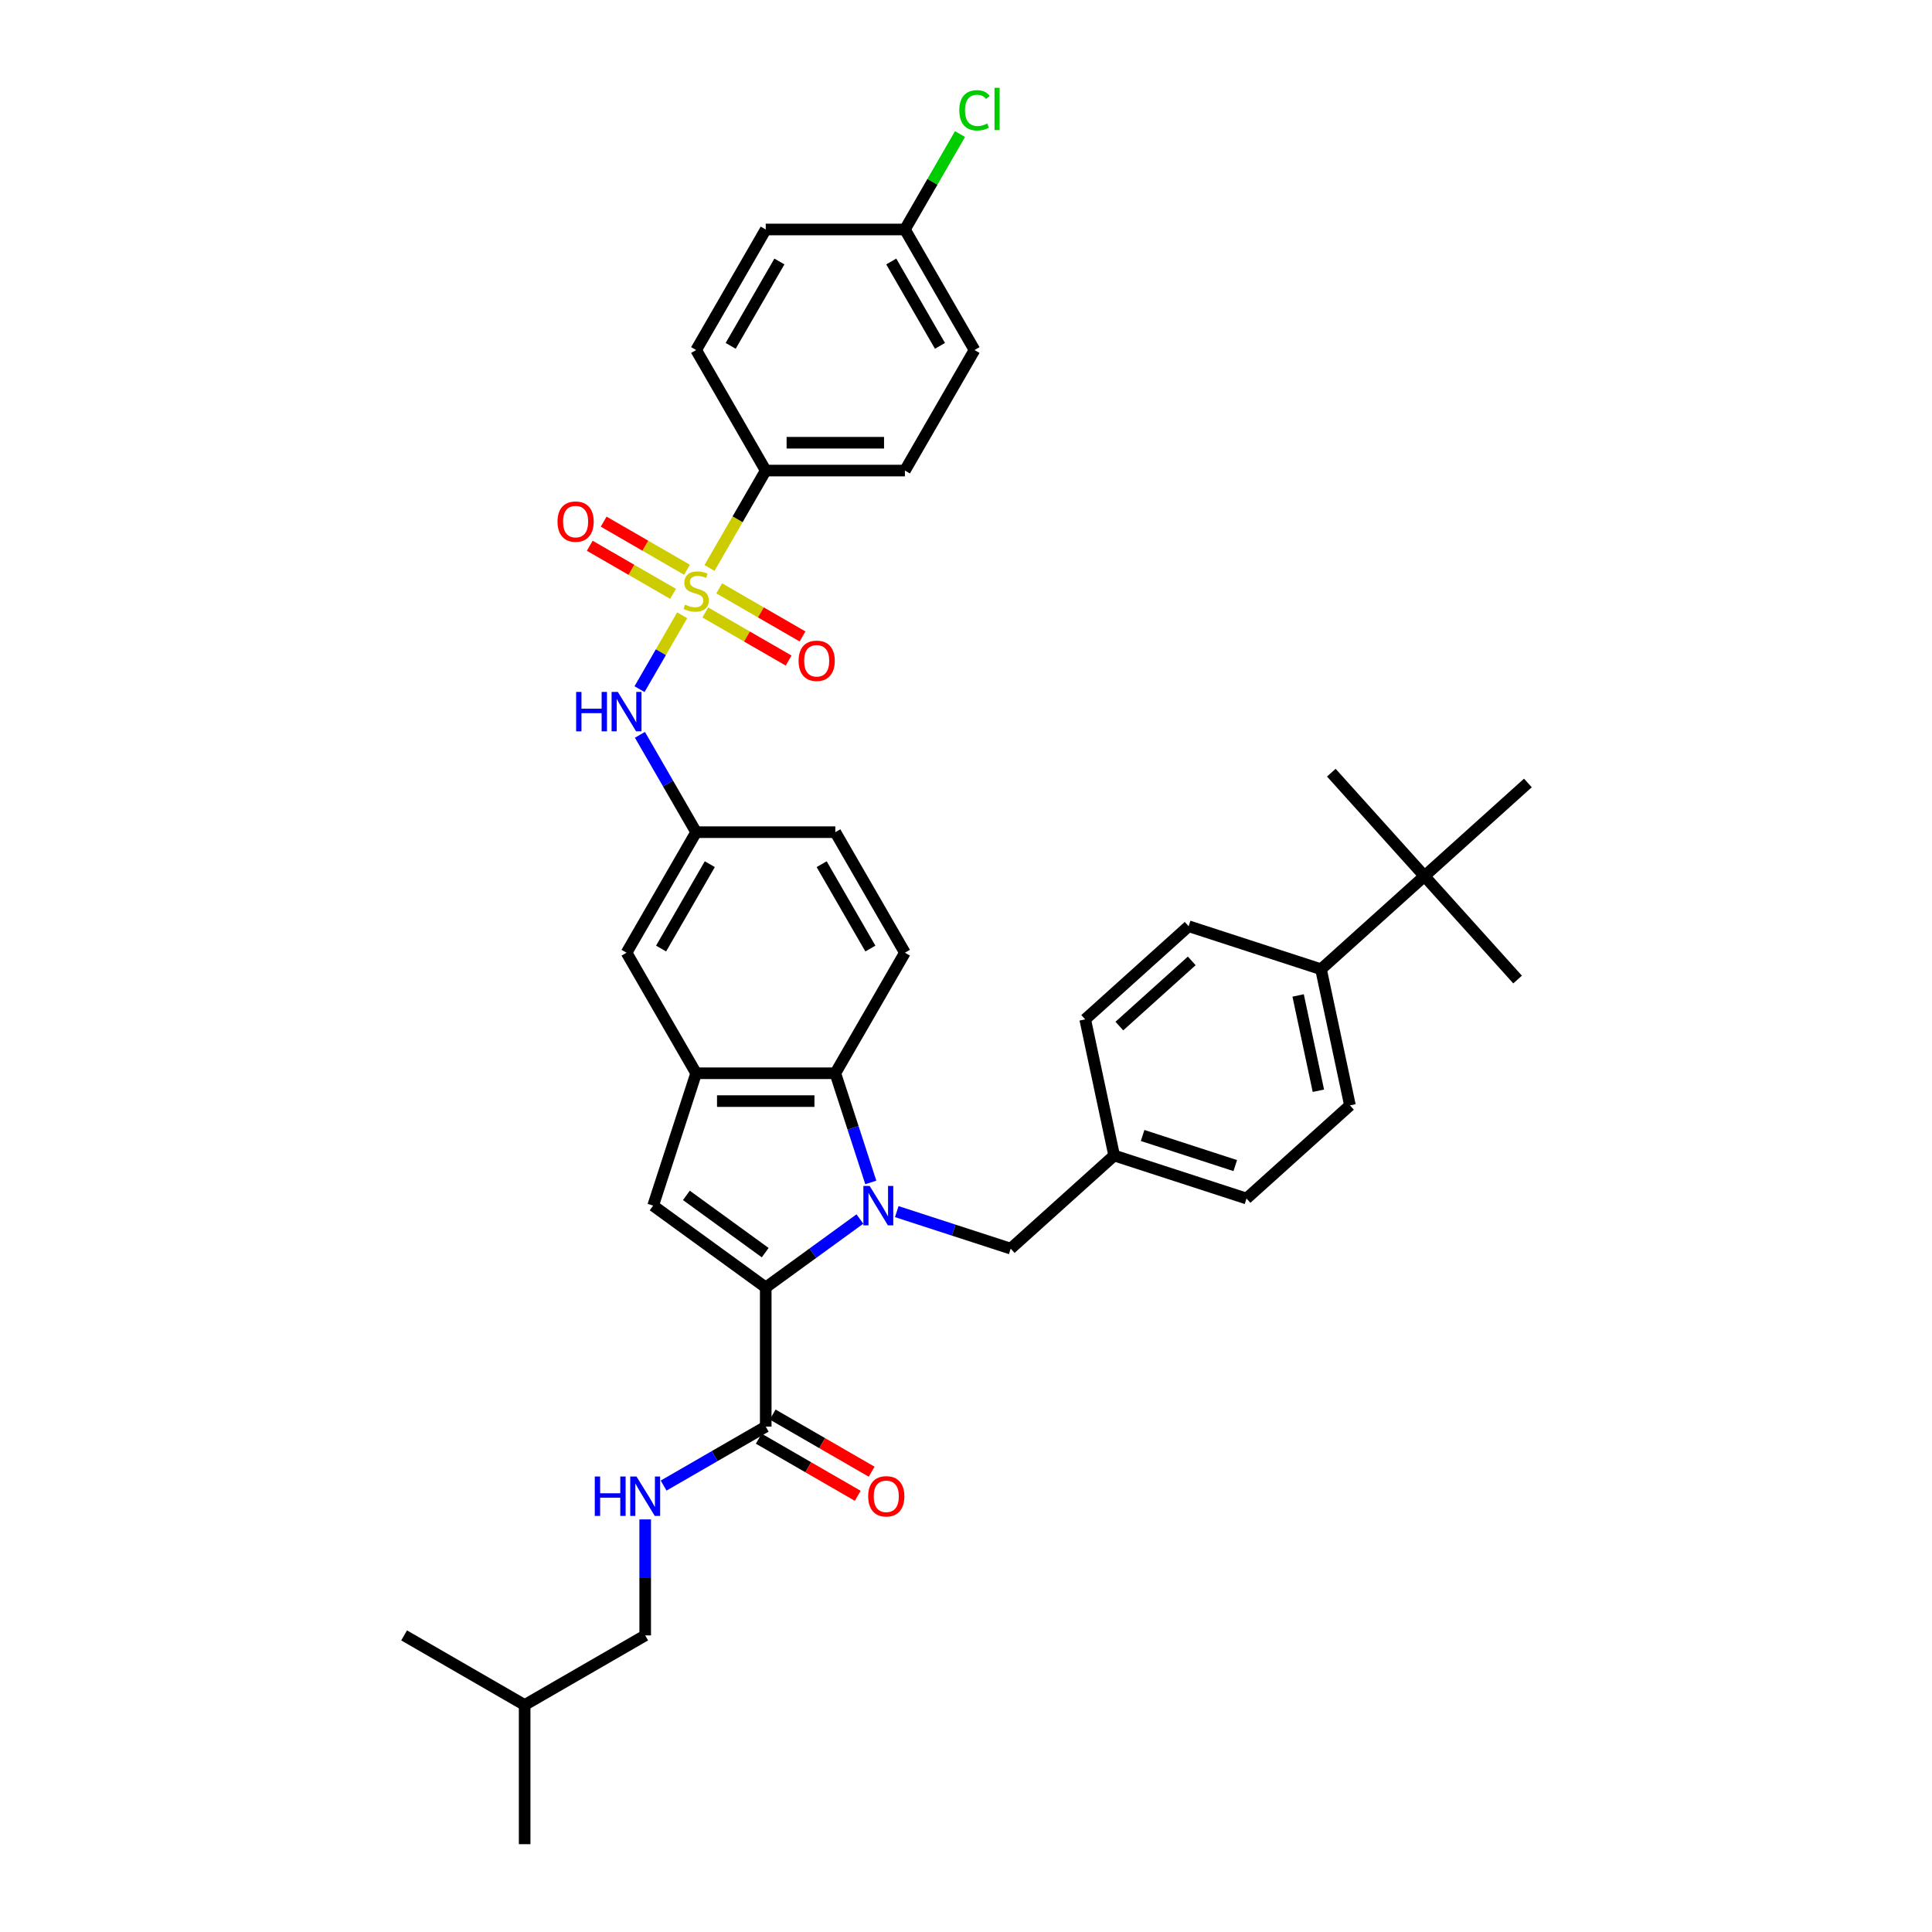<?xml version='1.0' encoding='iso-8859-1'?>
<svg version='1.1' baseProfile='full'
              xmlns='http://www.w3.org/2000/svg'
                      xmlns:rdkit='http://www.rdkit.org/xml'
                      xmlns:xlink='http://www.w3.org/1999/xlink'
                  xml:space='preserve'
width='1000px' height='1000px' viewBox='0 0 1000 1000'>
<!-- END OF HEADER -->
<rect style='opacity:1.0;fill:#FFFFFF;stroke:none' width='1000' height='1000' x='0' y='0'> </rect>
<path class='bond-0' d='M 445.086,630.961 L 420.714,648.668' style='fill:none;fill-rule:evenodd;stroke:#0000FF;stroke-width:6px;stroke-linecap:butt;stroke-linejoin:miter;stroke-opacity:1' />
<path class='bond-0' d='M 420.714,648.668 L 396.341,666.376' style='fill:none;fill-rule:evenodd;stroke:#000000;stroke-width:6px;stroke-linecap:butt;stroke-linejoin:miter;stroke-opacity:1' />
<path class='bond-1' d='M 450.725,612.028 L 441.544,583.771' style='fill:none;fill-rule:evenodd;stroke:#0000FF;stroke-width:6px;stroke-linecap:butt;stroke-linejoin:miter;stroke-opacity:1' />
<path class='bond-1' d='M 441.544,583.771 L 432.362,555.514' style='fill:none;fill-rule:evenodd;stroke:#000000;stroke-width:6px;stroke-linecap:butt;stroke-linejoin:miter;stroke-opacity:1' />
<path class='bond-2' d='M 464.163,627.13 L 493.652,636.712' style='fill:none;fill-rule:evenodd;stroke:#0000FF;stroke-width:6px;stroke-linecap:butt;stroke-linejoin:miter;stroke-opacity:1' />
<path class='bond-2' d='M 493.652,636.712 L 523.141,646.293' style='fill:none;fill-rule:evenodd;stroke:#000000;stroke-width:6px;stroke-linecap:butt;stroke-linejoin:miter;stroke-opacity:1' />
<path class='bond-3' d='M 353.091,318.473 L 342.055,337.588' style='fill:none;fill-rule:evenodd;stroke:#CCCC00;stroke-width:6px;stroke-linecap:butt;stroke-linejoin:miter;stroke-opacity:1' />
<path class='bond-3' d='M 342.055,337.588 L 331.02,356.702' style='fill:none;fill-rule:evenodd;stroke:#0000FF;stroke-width:6px;stroke-linecap:butt;stroke-linejoin:miter;stroke-opacity:1' />
<path class='bond-4' d='M 367.233,293.979 L 381.787,268.771' style='fill:none;fill-rule:evenodd;stroke:#CCCC00;stroke-width:6px;stroke-linecap:butt;stroke-linejoin:miter;stroke-opacity:1' />
<path class='bond-4' d='M 381.787,268.771 L 396.341,243.562' style='fill:none;fill-rule:evenodd;stroke:#000000;stroke-width:6px;stroke-linecap:butt;stroke-linejoin:miter;stroke-opacity:1' />
<path class='bond-5' d='M 365.06,317.008 L 386.621,329.456' style='fill:none;fill-rule:evenodd;stroke:#CCCC00;stroke-width:6px;stroke-linecap:butt;stroke-linejoin:miter;stroke-opacity:1' />
<path class='bond-5' d='M 386.621,329.456 L 408.183,341.905' style='fill:none;fill-rule:evenodd;stroke:#FF0000;stroke-width:6px;stroke-linecap:butt;stroke-linejoin:miter;stroke-opacity:1' />
<path class='bond-5' d='M 372.265,304.53 L 393.826,316.978' style='fill:none;fill-rule:evenodd;stroke:#CCCC00;stroke-width:6px;stroke-linecap:butt;stroke-linejoin:miter;stroke-opacity:1' />
<path class='bond-5' d='M 393.826,316.978 L 415.387,329.427' style='fill:none;fill-rule:evenodd;stroke:#FF0000;stroke-width:6px;stroke-linecap:butt;stroke-linejoin:miter;stroke-opacity:1' />
<path class='bond-6' d='M 355.58,294.897 L 334.018,282.449' style='fill:none;fill-rule:evenodd;stroke:#CCCC00;stroke-width:6px;stroke-linecap:butt;stroke-linejoin:miter;stroke-opacity:1' />
<path class='bond-6' d='M 334.018,282.449 L 312.457,270' style='fill:none;fill-rule:evenodd;stroke:#FF0000;stroke-width:6px;stroke-linecap:butt;stroke-linejoin:miter;stroke-opacity:1' />
<path class='bond-6' d='M 348.375,307.375 L 326.814,294.927' style='fill:none;fill-rule:evenodd;stroke:#CCCC00;stroke-width:6px;stroke-linecap:butt;stroke-linejoin:miter;stroke-opacity:1' />
<path class='bond-6' d='M 326.814,294.927 L 305.253,282.478' style='fill:none;fill-rule:evenodd;stroke:#FF0000;stroke-width:6px;stroke-linecap:butt;stroke-linejoin:miter;stroke-opacity:1' />
<path class='bond-7' d='M 396.341,666.376 L 338.058,624.031' style='fill:none;fill-rule:evenodd;stroke:#000000;stroke-width:6px;stroke-linecap:butt;stroke-linejoin:miter;stroke-opacity:1' />
<path class='bond-7' d='M 396.068,648.368 L 355.269,618.726' style='fill:none;fill-rule:evenodd;stroke:#000000;stroke-width:6px;stroke-linecap:butt;stroke-linejoin:miter;stroke-opacity:1' />
<path class='bond-8' d='M 396.341,666.376 L 396.341,738.418' style='fill:none;fill-rule:evenodd;stroke:#000000;stroke-width:6px;stroke-linecap:butt;stroke-linejoin:miter;stroke-opacity:1' />
<path class='bond-9' d='M 338.058,624.031 L 360.32,555.514' style='fill:none;fill-rule:evenodd;stroke:#000000;stroke-width:6px;stroke-linecap:butt;stroke-linejoin:miter;stroke-opacity:1' />
<path class='bond-10' d='M 432.362,555.514 L 360.32,555.514' style='fill:none;fill-rule:evenodd;stroke:#000000;stroke-width:6px;stroke-linecap:butt;stroke-linejoin:miter;stroke-opacity:1' />
<path class='bond-10' d='M 421.556,569.923 L 371.126,569.923' style='fill:none;fill-rule:evenodd;stroke:#000000;stroke-width:6px;stroke-linecap:butt;stroke-linejoin:miter;stroke-opacity:1' />
<path class='bond-11' d='M 432.362,555.514 L 468.383,493.124' style='fill:none;fill-rule:evenodd;stroke:#000000;stroke-width:6px;stroke-linecap:butt;stroke-linejoin:miter;stroke-opacity:1' />
<path class='bond-12' d='M 360.32,555.514 L 324.299,493.124' style='fill:none;fill-rule:evenodd;stroke:#000000;stroke-width:6px;stroke-linecap:butt;stroke-linejoin:miter;stroke-opacity:1' />
<path class='bond-13' d='M 396.341,738.418 L 369.915,753.676' style='fill:none;fill-rule:evenodd;stroke:#000000;stroke-width:6px;stroke-linecap:butt;stroke-linejoin:miter;stroke-opacity:1' />
<path class='bond-13' d='M 369.915,753.676 L 343.489,768.933' style='fill:none;fill-rule:evenodd;stroke:#0000FF;stroke-width:6px;stroke-linecap:butt;stroke-linejoin:miter;stroke-opacity:1' />
<path class='bond-14' d='M 392.739,744.658 L 418.351,759.445' style='fill:none;fill-rule:evenodd;stroke:#000000;stroke-width:6px;stroke-linecap:butt;stroke-linejoin:miter;stroke-opacity:1' />
<path class='bond-14' d='M 418.351,759.445 L 443.963,774.232' style='fill:none;fill-rule:evenodd;stroke:#FF0000;stroke-width:6px;stroke-linecap:butt;stroke-linejoin:miter;stroke-opacity:1' />
<path class='bond-14' d='M 399.943,732.179 L 425.555,746.967' style='fill:none;fill-rule:evenodd;stroke:#000000;stroke-width:6px;stroke-linecap:butt;stroke-linejoin:miter;stroke-opacity:1' />
<path class='bond-14' d='M 425.555,746.967 L 451.167,761.754' style='fill:none;fill-rule:evenodd;stroke:#FF0000;stroke-width:6px;stroke-linecap:butt;stroke-linejoin:miter;stroke-opacity:1' />
<path class='bond-15' d='M 331.228,380.345 L 345.774,405.539' style='fill:none;fill-rule:evenodd;stroke:#0000FF;stroke-width:6px;stroke-linecap:butt;stroke-linejoin:miter;stroke-opacity:1' />
<path class='bond-15' d='M 345.774,405.539 L 360.32,430.733' style='fill:none;fill-rule:evenodd;stroke:#000000;stroke-width:6px;stroke-linecap:butt;stroke-linejoin:miter;stroke-opacity:1' />
<path class='bond-16' d='M 396.341,243.562 L 468.383,243.562' style='fill:none;fill-rule:evenodd;stroke:#000000;stroke-width:6px;stroke-linecap:butt;stroke-linejoin:miter;stroke-opacity:1' />
<path class='bond-16' d='M 407.147,229.154 L 457.577,229.154' style='fill:none;fill-rule:evenodd;stroke:#000000;stroke-width:6px;stroke-linecap:butt;stroke-linejoin:miter;stroke-opacity:1' />
<path class='bond-17' d='M 396.341,243.562 L 360.32,181.172' style='fill:none;fill-rule:evenodd;stroke:#000000;stroke-width:6px;stroke-linecap:butt;stroke-linejoin:miter;stroke-opacity:1' />
<path class='bond-18' d='M 523.141,646.293 L 576.679,598.087' style='fill:none;fill-rule:evenodd;stroke:#000000;stroke-width:6px;stroke-linecap:butt;stroke-linejoin:miter;stroke-opacity:1' />
<path class='bond-19' d='M 333.951,786.442 L 333.951,816.462' style='fill:none;fill-rule:evenodd;stroke:#0000FF;stroke-width:6px;stroke-linecap:butt;stroke-linejoin:miter;stroke-opacity:1' />
<path class='bond-19' d='M 333.951,816.462 L 333.951,846.482' style='fill:none;fill-rule:evenodd;stroke:#000000;stroke-width:6px;stroke-linecap:butt;stroke-linejoin:miter;stroke-opacity:1' />
<path class='bond-20' d='M 468.383,493.124 L 432.362,430.733' style='fill:none;fill-rule:evenodd;stroke:#000000;stroke-width:6px;stroke-linecap:butt;stroke-linejoin:miter;stroke-opacity:1' />
<path class='bond-20' d='M 450.502,490.97 L 425.287,447.296' style='fill:none;fill-rule:evenodd;stroke:#000000;stroke-width:6px;stroke-linecap:butt;stroke-linejoin:miter;stroke-opacity:1' />
<path class='bond-21' d='M 324.299,493.124 L 360.32,430.733' style='fill:none;fill-rule:evenodd;stroke:#000000;stroke-width:6px;stroke-linecap:butt;stroke-linejoin:miter;stroke-opacity:1' />
<path class='bond-21' d='M 342.18,490.97 L 367.395,447.296' style='fill:none;fill-rule:evenodd;stroke:#000000;stroke-width:6px;stroke-linecap:butt;stroke-linejoin:miter;stroke-opacity:1' />
<path class='bond-22' d='M 360.32,430.733 L 432.362,430.733' style='fill:none;fill-rule:evenodd;stroke:#000000;stroke-width:6px;stroke-linecap:butt;stroke-linejoin:miter;stroke-opacity:1' />
<path class='bond-23' d='M 737.292,453.47 L 683.755,501.676' style='fill:none;fill-rule:evenodd;stroke:#000000;stroke-width:6px;stroke-linecap:butt;stroke-linejoin:miter;stroke-opacity:1' />
<path class='bond-24' d='M 737.292,453.47 L 785.498,507.008' style='fill:none;fill-rule:evenodd;stroke:#000000;stroke-width:6px;stroke-linecap:butt;stroke-linejoin:miter;stroke-opacity:1' />
<path class='bond-25' d='M 737.292,453.47 L 689.087,399.932' style='fill:none;fill-rule:evenodd;stroke:#000000;stroke-width:6px;stroke-linecap:butt;stroke-linejoin:miter;stroke-opacity:1' />
<path class='bond-26' d='M 737.292,453.47 L 790.83,405.264' style='fill:none;fill-rule:evenodd;stroke:#000000;stroke-width:6px;stroke-linecap:butt;stroke-linejoin:miter;stroke-opacity:1' />
<path class='bond-27' d='M 683.755,501.676 L 698.733,572.144' style='fill:none;fill-rule:evenodd;stroke:#000000;stroke-width:6px;stroke-linecap:butt;stroke-linejoin:miter;stroke-opacity:1' />
<path class='bond-27' d='M 671.908,515.242 L 682.393,564.569' style='fill:none;fill-rule:evenodd;stroke:#000000;stroke-width:6px;stroke-linecap:butt;stroke-linejoin:miter;stroke-opacity:1' />
<path class='bond-28' d='M 683.755,501.676 L 615.238,479.414' style='fill:none;fill-rule:evenodd;stroke:#000000;stroke-width:6px;stroke-linecap:butt;stroke-linejoin:miter;stroke-opacity:1' />
<path class='bond-29' d='M 468.383,243.562 L 504.405,181.172' style='fill:none;fill-rule:evenodd;stroke:#000000;stroke-width:6px;stroke-linecap:butt;stroke-linejoin:miter;stroke-opacity:1' />
<path class='bond-30' d='M 360.32,181.172 L 396.341,118.781' style='fill:none;fill-rule:evenodd;stroke:#000000;stroke-width:6px;stroke-linecap:butt;stroke-linejoin:miter;stroke-opacity:1' />
<path class='bond-30' d='M 378.201,179.017 L 403.416,135.344' style='fill:none;fill-rule:evenodd;stroke:#000000;stroke-width:6px;stroke-linecap:butt;stroke-linejoin:miter;stroke-opacity:1' />
<path class='bond-31' d='M 698.733,572.144 L 645.195,620.35' style='fill:none;fill-rule:evenodd;stroke:#000000;stroke-width:6px;stroke-linecap:butt;stroke-linejoin:miter;stroke-opacity:1' />
<path class='bond-32' d='M 615.238,479.414 L 561.7,527.619' style='fill:none;fill-rule:evenodd;stroke:#000000;stroke-width:6px;stroke-linecap:butt;stroke-linejoin:miter;stroke-opacity:1' />
<path class='bond-32' d='M 616.849,497.352 L 579.372,531.096' style='fill:none;fill-rule:evenodd;stroke:#000000;stroke-width:6px;stroke-linecap:butt;stroke-linejoin:miter;stroke-opacity:1' />
<path class='bond-33' d='M 576.679,598.087 L 561.7,527.619' style='fill:none;fill-rule:evenodd;stroke:#000000;stroke-width:6px;stroke-linecap:butt;stroke-linejoin:miter;stroke-opacity:1' />
<path class='bond-34' d='M 576.679,598.087 L 645.195,620.35' style='fill:none;fill-rule:evenodd;stroke:#000000;stroke-width:6px;stroke-linecap:butt;stroke-linejoin:miter;stroke-opacity:1' />
<path class='bond-34' d='M 591.409,587.723 L 639.37,603.307' style='fill:none;fill-rule:evenodd;stroke:#000000;stroke-width:6px;stroke-linecap:butt;stroke-linejoin:miter;stroke-opacity:1' />
<path class='bond-35' d='M 468.383,118.781 L 396.341,118.781' style='fill:none;fill-rule:evenodd;stroke:#000000;stroke-width:6px;stroke-linecap:butt;stroke-linejoin:miter;stroke-opacity:1' />
<path class='bond-36' d='M 468.383,118.781 L 482.642,94.084' style='fill:none;fill-rule:evenodd;stroke:#000000;stroke-width:6px;stroke-linecap:butt;stroke-linejoin:miter;stroke-opacity:1' />
<path class='bond-36' d='M 482.642,94.084 L 496.901,69.387' style='fill:none;fill-rule:evenodd;stroke:#00CC00;stroke-width:6px;stroke-linecap:butt;stroke-linejoin:miter;stroke-opacity:1' />
<path class='bond-37' d='M 468.383,118.781 L 504.405,181.172' style='fill:none;fill-rule:evenodd;stroke:#000000;stroke-width:6px;stroke-linecap:butt;stroke-linejoin:miter;stroke-opacity:1' />
<path class='bond-37' d='M 461.309,135.344 L 486.523,179.017' style='fill:none;fill-rule:evenodd;stroke:#000000;stroke-width:6px;stroke-linecap:butt;stroke-linejoin:miter;stroke-opacity:1' />
<path class='bond-38' d='M 333.951,846.482 L 271.56,882.503' style='fill:none;fill-rule:evenodd;stroke:#000000;stroke-width:6px;stroke-linecap:butt;stroke-linejoin:miter;stroke-opacity:1' />
<path class='bond-39' d='M 271.56,882.503 L 271.56,954.545' style='fill:none;fill-rule:evenodd;stroke:#000000;stroke-width:6px;stroke-linecap:butt;stroke-linejoin:miter;stroke-opacity:1' />
<path class='bond-40' d='M 271.56,882.503 L 209.17,846.482' style='fill:none;fill-rule:evenodd;stroke:#000000;stroke-width:6px;stroke-linecap:butt;stroke-linejoin:miter;stroke-opacity:1' />
<path  class='atom-0' d='M 450.115 613.83
L 456.8 624.636
Q 457.463 625.702, 458.529 627.633
Q 459.596 629.564, 459.653 629.679
L 459.653 613.83
L 462.362 613.83
L 462.362 634.232
L 459.567 634.232
L 452.391 622.417
Q 451.556 621.034, 450.662 619.449
Q 449.798 617.864, 449.538 617.374
L 449.538 634.232
L 446.887 634.232
L 446.887 613.83
L 450.115 613.83
' fill='#0000FF'/>
<path  class='atom-1' d='M 354.557 312.955
Q 354.787 313.041, 355.738 313.445
Q 356.689 313.848, 357.726 314.108
Q 358.793 314.338, 359.83 314.338
Q 361.761 314.338, 362.885 313.416
Q 364.009 312.465, 364.009 310.823
Q 364.009 309.699, 363.432 309.007
Q 362.885 308.315, 362.02 307.941
Q 361.156 307.566, 359.715 307.134
Q 357.899 306.586, 356.804 306.068
Q 355.738 305.549, 354.96 304.454
Q 354.211 303.359, 354.211 301.515
Q 354.211 298.95, 355.94 297.365
Q 357.698 295.78, 361.156 295.78
Q 363.519 295.78, 366.199 296.904
L 365.536 299.123
Q 363.086 298.114, 361.242 298.114
Q 359.254 298.114, 358.159 298.95
Q 357.064 299.757, 357.092 301.169
Q 357.092 302.264, 357.64 302.927
Q 358.216 303.59, 359.023 303.964
Q 359.859 304.339, 361.242 304.771
Q 363.086 305.347, 364.181 305.924
Q 365.276 306.5, 366.055 307.682
Q 366.861 308.834, 366.861 310.823
Q 366.861 313.647, 364.959 315.174
Q 363.086 316.672, 359.945 316.672
Q 358.13 316.672, 356.747 316.269
Q 355.392 315.894, 353.779 315.232
L 354.557 312.955
' fill='#CCCC00'/>
<path  class='atom-7' d='M 298.205 358.142
L 300.972 358.142
L 300.972 366.816
L 311.403 366.816
L 311.403 358.142
L 314.17 358.142
L 314.17 378.544
L 311.403 378.544
L 311.403 369.121
L 300.972 369.121
L 300.972 378.544
L 298.205 378.544
L 298.205 358.142
' fill='#0000FF'/>
<path  class='atom-7' d='M 319.789 358.142
L 326.474 368.948
Q 327.137 370.014, 328.204 371.945
Q 329.27 373.876, 329.327 373.991
L 329.327 358.142
L 332.036 358.142
L 332.036 378.544
L 329.241 378.544
L 322.065 366.729
Q 321.23 365.346, 320.336 363.761
Q 319.472 362.176, 319.213 361.686
L 319.213 378.544
L 316.561 378.544
L 316.561 358.142
L 319.789 358.142
' fill='#0000FF'/>
<path  class='atom-10' d='M 413.345 342.031
Q 413.345 337.132, 415.766 334.395
Q 418.186 331.657, 422.71 331.657
Q 427.235 331.657, 429.655 334.395
Q 432.076 337.132, 432.076 342.031
Q 432.076 346.988, 429.627 349.812
Q 427.177 352.607, 422.71 352.607
Q 418.215 352.607, 415.766 349.812
Q 413.345 347.017, 413.345 342.031
M 422.71 350.302
Q 425.823 350.302, 427.494 348.227
Q 429.194 346.123, 429.194 342.031
Q 429.194 338.026, 427.494 336.009
Q 425.823 333.963, 422.71 333.963
Q 419.598 333.963, 417.898 335.98
Q 416.227 337.997, 416.227 342.031
Q 416.227 346.152, 417.898 348.227
Q 419.598 350.302, 422.71 350.302
' fill='#FF0000'/>
<path  class='atom-11' d='M 288.564 269.989
Q 288.564 265.09, 290.985 262.352
Q 293.405 259.615, 297.929 259.615
Q 302.454 259.615, 304.874 262.352
Q 307.295 265.09, 307.295 269.989
Q 307.295 274.945, 304.846 277.77
Q 302.396 280.565, 297.929 280.565
Q 293.434 280.565, 290.985 277.77
Q 288.564 274.974, 288.564 269.989
M 297.929 278.259
Q 301.042 278.259, 302.713 276.185
Q 304.413 274.081, 304.413 269.989
Q 304.413 265.983, 302.713 263.966
Q 301.042 261.92, 297.929 261.92
Q 294.817 261.92, 293.117 263.937
Q 291.446 265.955, 291.446 269.989
Q 291.446 274.11, 293.117 276.185
Q 294.817 278.259, 297.929 278.259
' fill='#FF0000'/>
<path  class='atom-12' d='M 307.857 764.238
L 310.623 764.238
L 310.623 772.912
L 321.055 772.912
L 321.055 764.238
L 323.821 764.238
L 323.821 784.641
L 321.055 784.641
L 321.055 775.218
L 310.623 775.218
L 310.623 784.641
L 307.857 784.641
L 307.857 764.238
' fill='#0000FF'/>
<path  class='atom-12' d='M 329.441 764.238
L 336.126 775.045
Q 336.789 776.111, 337.855 778.042
Q 338.922 779.972, 338.979 780.088
L 338.979 764.238
L 341.688 764.238
L 341.688 784.641
L 338.893 784.641
L 331.717 772.826
Q 330.882 771.443, 329.988 769.858
Q 329.124 768.273, 328.864 767.783
L 328.864 784.641
L 326.213 784.641
L 326.213 764.238
L 329.441 764.238
' fill='#0000FF'/>
<path  class='atom-18' d='M 449.366 774.497
Q 449.366 769.598, 451.787 766.861
Q 454.207 764.123, 458.732 764.123
Q 463.256 764.123, 465.676 766.861
Q 468.097 769.598, 468.097 774.497
Q 468.097 779.454, 465.648 782.278
Q 463.198 785.073, 458.732 785.073
Q 454.236 785.073, 451.787 782.278
Q 449.366 779.483, 449.366 774.497
M 458.732 782.768
Q 461.844 782.768, 463.515 780.693
Q 465.215 778.589, 465.215 774.497
Q 465.215 770.492, 463.515 768.475
Q 461.844 766.429, 458.732 766.429
Q 455.619 766.429, 453.919 768.446
Q 452.248 770.463, 452.248 774.497
Q 452.248 778.618, 453.919 780.693
Q 455.619 782.768, 458.732 782.768
' fill='#FF0000'/>
<path  class='atom-31' d='M 496.538 57.097
Q 496.538 52.025, 498.901 49.374
Q 501.292 46.694, 505.817 46.694
Q 510.024 46.694, 512.272 49.662
L 510.37 51.218
Q 508.727 49.057, 505.817 49.057
Q 502.733 49.057, 501.091 51.132
Q 499.477 53.178, 499.477 57.097
Q 499.477 61.131, 501.148 63.206
Q 502.849 65.281, 506.134 65.281
Q 508.381 65.281, 511.004 63.926
L 511.811 66.088
Q 510.744 66.779, 509.131 67.183
Q 507.517 67.586, 505.73 67.586
Q 501.292 67.586, 498.901 64.877
Q 496.538 62.168, 496.538 57.097
' fill='#00CC00'/>
<path  class='atom-31' d='M 514.75 45.455
L 517.401 45.455
L 517.401 67.327
L 514.75 67.327
L 514.75 45.455
' fill='#00CC00'/>
</svg>
